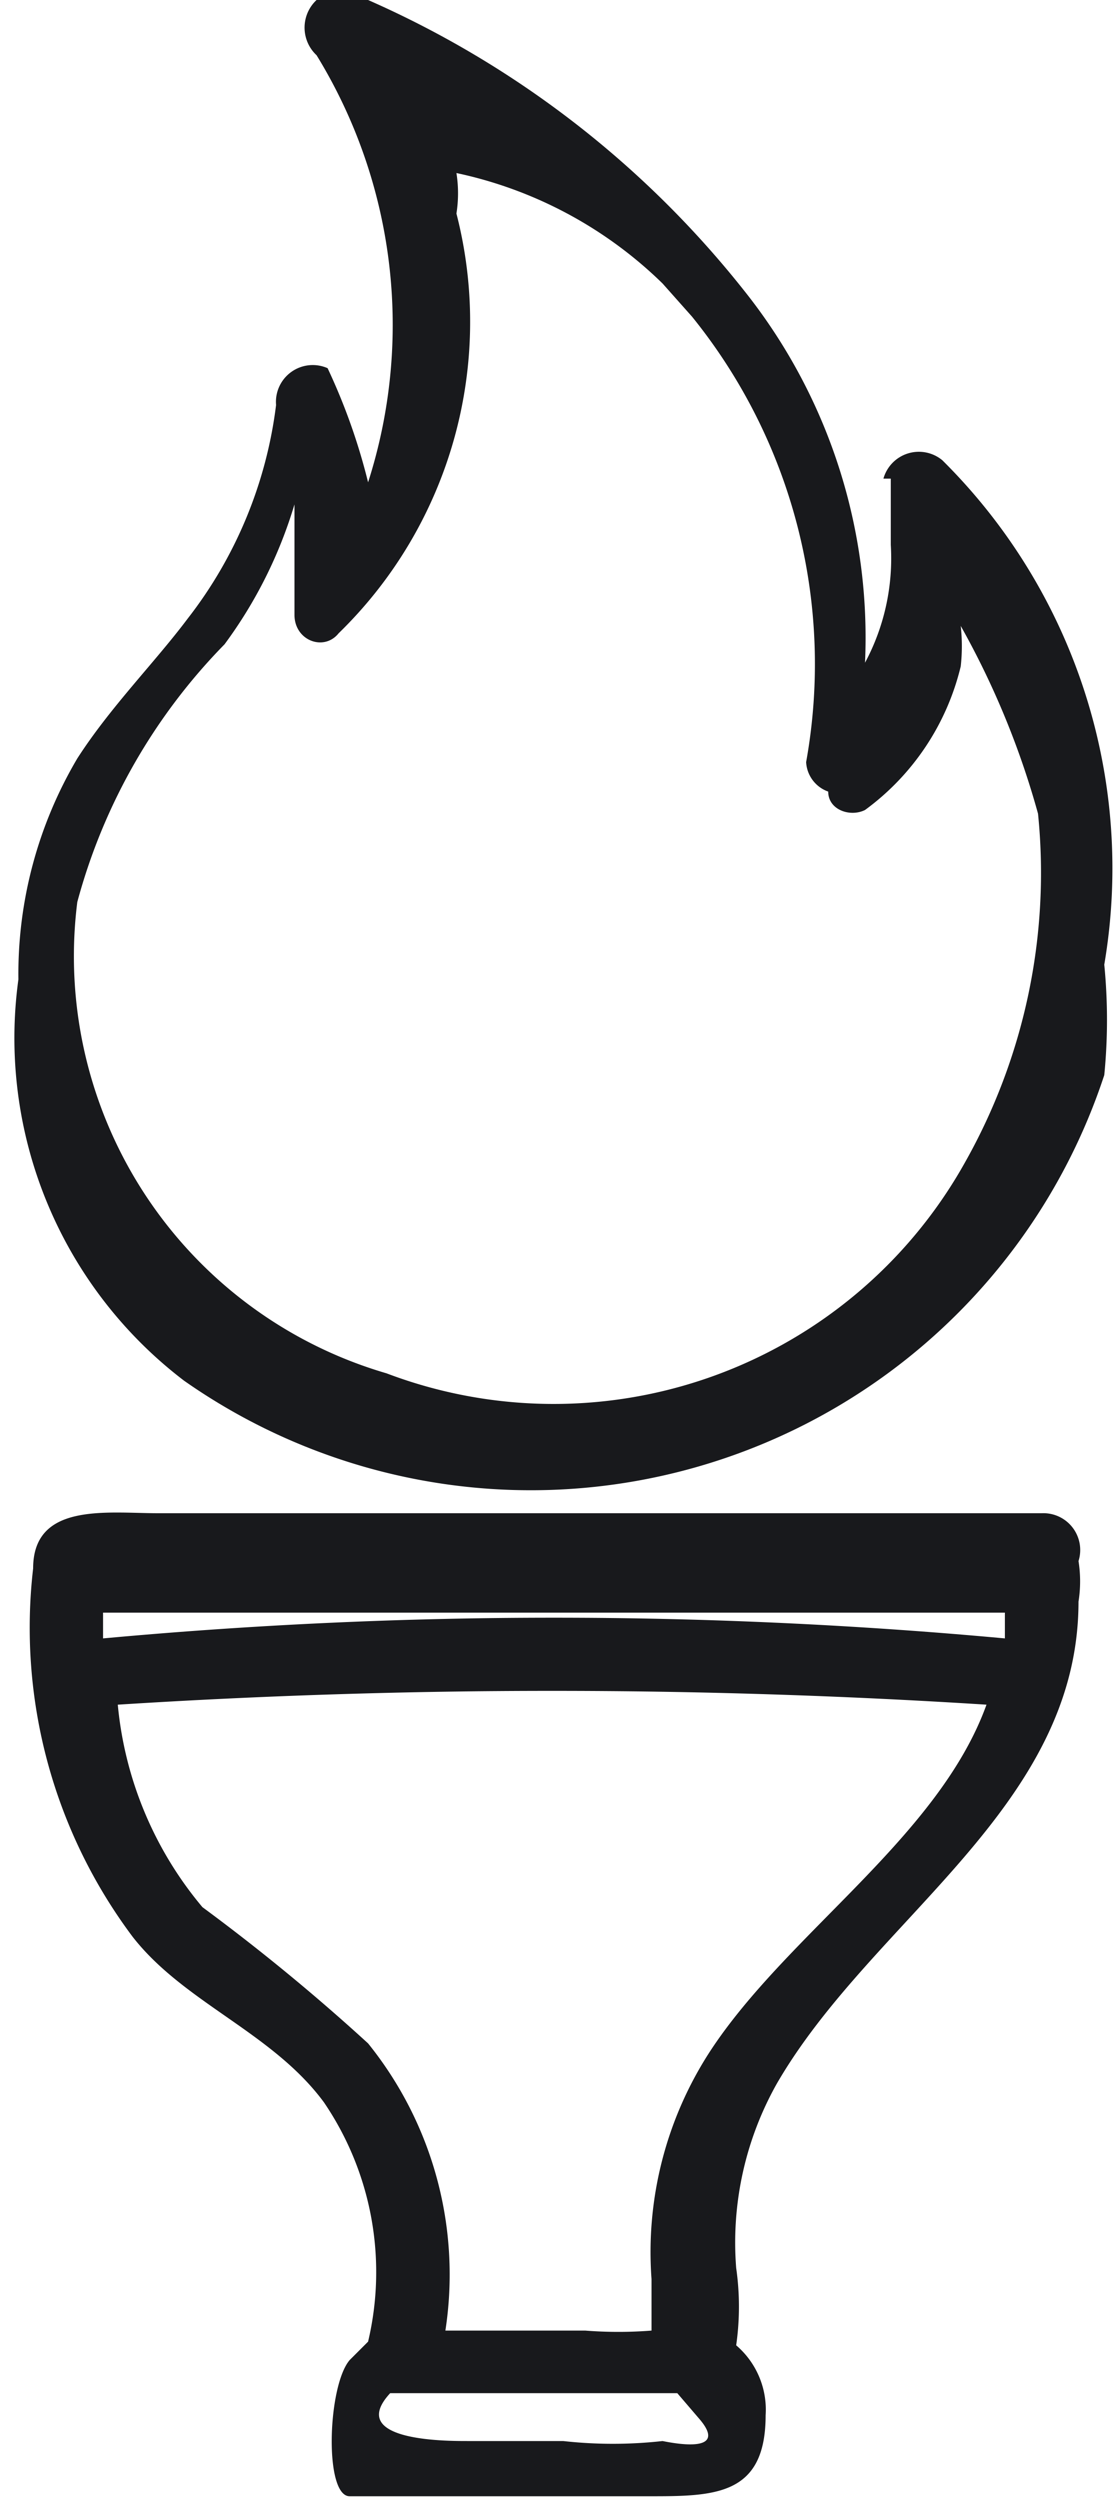 <svg xmlns="http://www.w3.org/2000/svg" viewBox="0 0 3.04 6.79"><title>Asset 179</title><g id="Layer_2" data-name="Layer 2"><g id="_ÎÓÈ_1" data-name="—ÎÓÈ 1"><path d="M2.42,1.3a0,0,0,0,0,0,.08l0,.1a.6.6,0,0,1-.07.32,1.51,1.51,0,0,0-.32-1A2.68,2.68,0,0,0,1,0,.1.1,0,0,0,.86.15,1.4,1.4,0,0,1,1,1.31,1.66,1.66,0,0,0,.89,1l0,0h0a.1.1,0,0,0-.14.1,1.18,1.18,0,0,1-.24.58c-.09.12-.21.24-.3.38a1.15,1.15,0,0,0-.16.6A1.17,1.17,0,0,0,.5,3.75,1.64,1.64,0,0,0,3,2.92a1.53,1.53,0,0,0,0-.3,1.56,1.56,0,0,0-.44-1.37.1.1,0,0,0-.16.05Zm.31,3.15a13.37,13.37,0,0,0-2.45,0V4.38s.25,0,.32,0h.75l1.38,0v.12ZM.32,4.63a18.59,18.59,0,0,1,2.36,0c-.13.36-.54.62-.75.94a1,1,0,0,0-.16.62v.08c0,.06,0,.08,0,.06a1.15,1.15,0,0,1-.18,0H1.21A1,1,0,0,0,1,5.55a5.54,5.54,0,0,0-.45-.37,1,1,0,0,1-.23-.55ZM1.84,6.5s0,0,.06.07,0,.08-.1.06a1.22,1.22,0,0,1-.27,0H1.27c-.06,0-.33,0-.21-.13h.78ZM1,6.36a.82.82,0,0,0-.12-.65C.74,5.52.5,5.44.36,5.26a1.4,1.4,0,0,1-.27-1c0-.18.2-.15.34-.15l.79,0c.53,0,1.07,0,1.61,0a.1.1,0,0,1,.1.13.35.35,0,0,1,0,.11c0,.56-.56.86-.82,1.31a.88.88,0,0,0-.11.5.74.74,0,0,1,0,.21.23.23,0,0,1,.08.19c0,.22-.14.22-.32.22H1.24c-.08,0-.22,0-.29,0s-.06-.3,0-.37Zm.17-6h0ZM2.62,3.16a1.28,1.28,0,0,1-1.57.57A1.18,1.18,0,0,1,.21,2.45a1.59,1.59,0,0,1,.4-.7A1.23,1.23,0,0,0,.8,1.37c0,.1,0,.2,0,.3h0s0,0,0,0h0c0,.07.08.1.12.05l0,0s0,0,0,0v0A1.18,1.18,0,0,0,1.24.58a.35.35,0,0,0,0-.11,1.14,1.14,0,0,1,.56.3l.08.09a1.5,1.5,0,0,1,.31,1.21.09.09,0,0,0,.06.08c0,.05.06.07.1.05a.68.68,0,0,0,.26-.39.49.49,0,0,0,0-.11,2.28,2.28,0,0,1,.21.51A1.6,1.6,0,0,1,2.62,3.16Z" fill="#18191c" fill-rule="evenodd"/></g></g></svg>